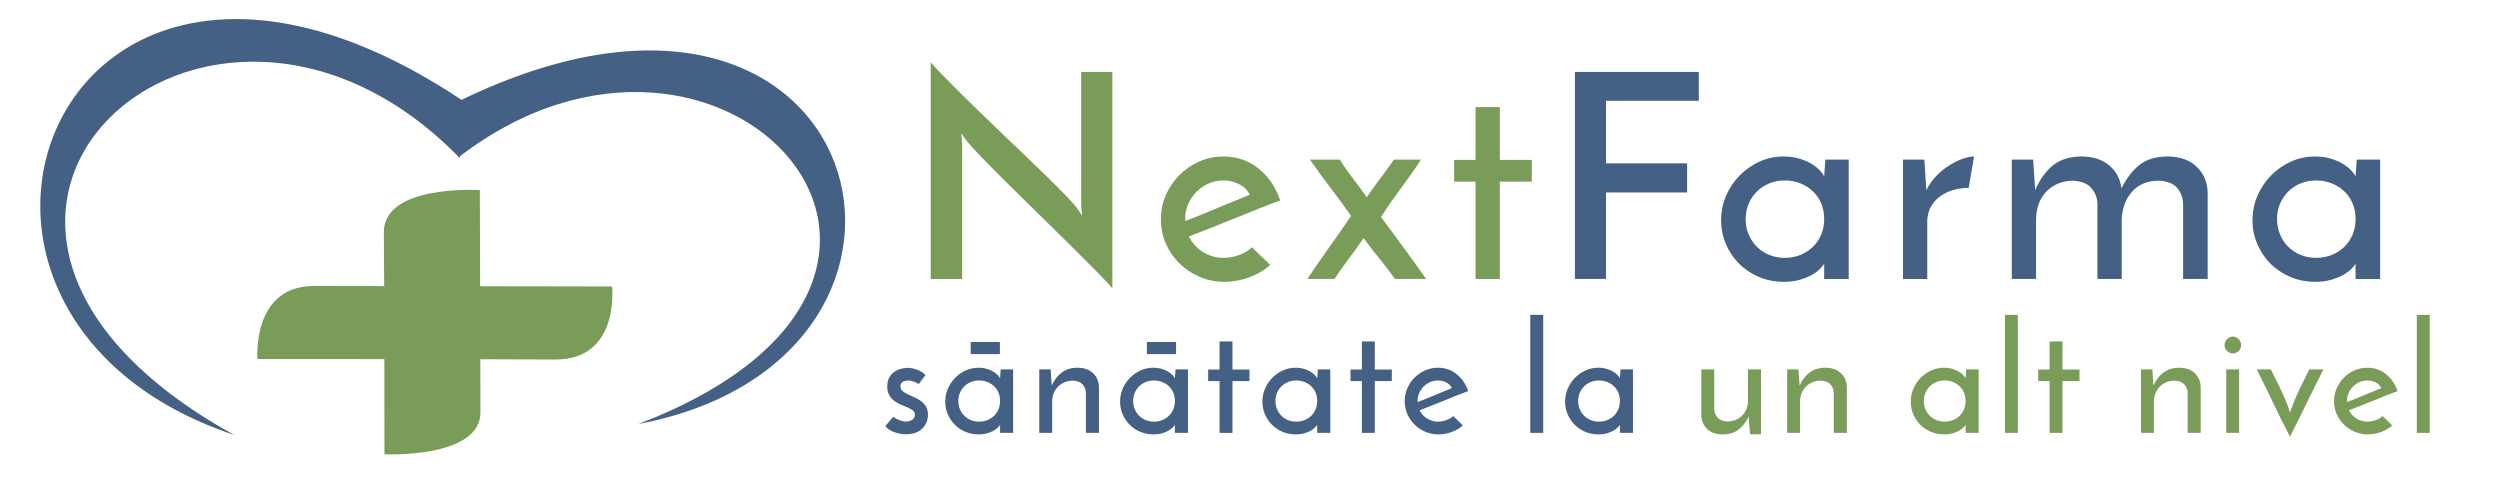 <svg xml:space="preserve" viewBox="0 0 262 52" height="52px" width="262px" y="0px" x="0px" xmlns:xlink="http://www.w3.org/1999/xlink" xmlns="http://www.w3.org/2000/svg" version="1.1">
<g display="none" id="Old">
</g>
<g id="_x31_">
	<g id="Symbol">
	</g>
	<g id="Text">
		<g id="Layer_4">
		</g>
	</g>
</g>
<g id="_x32_">
	<g id="Symbol_1_">
	</g>
	<g id="Text_1_">
	</g>
</g>
<g id="Logo_site">
	<path d="M40.29,47.616c0,0,0-18.146-0.064-23.239c-0.063-5.094,10.061-4.457,10.061-4.457
		s0.063,18.463,0.063,23.303S40.29,47.616,40.29,47.616z" fill="#7A9C59"></path>
	<path d="M26.979,37.629c0,0,24.353,0,31.188,0.048s5.98-7.655,5.98-7.655s-24.778-0.049-31.273-0.049
		C26.381,29.973,26.979,37.629,26.979,37.629z" fill="#7A9C59"></path>
	<path d="M48.186,16.563l0.455-5.912C5.891-18.091-13.392,32.936,24.536,45.578
		C-15.757,23.293,21.717-10.633,48.186,16.563z" fill="#446084"></path>
	<path d="M48.107,16.449l0.227-5.969c42.918-20.772,55.236,27.008,18.573,33.955
		C106.83,29.15,75.714-4.807,48.107,16.449z" fill="#446084"></path>
	<g id="Name_1_">
		<path d="M116.572,7.541v22.683c-0.279-0.358-0.818-0.938-1.616-1.735s-1.716-1.716-2.753-2.753
			s-2.14-2.125-3.307-3.262c-1.167-1.137-2.27-2.219-3.307-3.247c-1.037-1.027-1.945-1.945-2.723-2.753
			c-0.778-0.808-1.298-1.381-1.557-1.721l-0.568-0.778l0.09,0.958v14.304H97.54V6.523c0.22,0.28,0.584,0.679,1.093,1.197
			s1.106,1.122,1.795,1.81c0.688,0.688,1.446,1.432,2.274,2.229c0.828,0.798,1.666,1.606,2.514,2.424
			c0.848,0.818,1.686,1.621,2.514,2.409s1.586,1.521,2.274,2.199c0.688,0.679,1.281,1.277,1.78,1.795
			c0.499,0.519,0.848,0.908,1.048,1.167l0.568,0.838l-0.09-1.018V7.541H116.572z" fill="#7A9C59"></path>
		<path d="M133.121,27.77c-0.599,0.539-1.327,0.969-2.185,1.287s-1.735,0.479-2.633,0.479
			c-0.918,0-1.781-0.174-2.589-0.523c-0.808-0.349-1.511-0.817-2.109-1.406c-0.599-0.588-1.073-1.281-1.422-2.08
			c-0.349-0.797-0.523-1.646-0.523-2.543c0-0.897,0.175-1.745,0.523-2.543c0.349-0.798,0.823-1.496,1.422-2.095
			s1.291-1.072,2.079-1.421c0.788-0.349,1.631-0.524,2.529-0.524c1.416,0,2.648,0.424,3.695,1.272c1.048,0.848,1.8,1.96,2.26,3.336
			c-0.619,0.22-1.327,0.489-2.125,0.808c-0.798,0.319-1.626,0.654-2.483,1.002c-0.858,0.35-1.717,0.693-2.574,1.033
			s-1.656,0.648-2.394,0.927c0.339,0.679,0.833,1.223,1.481,1.631c0.647,0.409,1.371,0.613,2.169,0.613
			c0.539,0,1.082-0.1,1.631-0.299s0.992-0.469,1.332-0.809L133.121,27.77z M130.967,20.409c-0.239-0.499-0.619-0.873-1.138-1.123
			c-0.519-0.249-1.047-0.374-1.586-0.374c-0.578,0-1.112,0.11-1.601,0.33c-0.489,0.22-0.913,0.514-1.271,0.882
			c-0.359,0.37-0.644,0.793-0.854,1.272c-0.209,0.479-0.313,0.968-0.313,1.466c0,0.1,0.004,0.17,0.015,0.209
			c0.01,0.04,0.015,0.07,0.015,0.09c0.519-0.199,1.082-0.424,1.691-0.673c0.607-0.249,1.212-0.499,1.81-0.748
			c0.599-0.249,1.178-0.489,1.736-0.718C130.028,20.793,130.527,20.588,130.967,20.409z" fill="#7A9C59"></path>
		<path d="M141.589,22.623c-0.698-0.998-1.421-1.985-2.169-2.962s-1.462-1.955-2.14-2.933h3.142
			c0.24,0.399,0.474,0.758,0.703,1.077c0.229,0.319,0.459,0.628,0.688,0.928s0.459,0.604,0.688,0.913
			c0.229,0.31,0.474,0.654,0.733,1.032c0.498-0.738,0.967-1.392,1.406-1.96c0.438-0.568,0.917-1.231,1.437-1.99h2.843
			c-0.359,0.559-0.708,1.072-1.048,1.541c-0.339,0.469-0.678,0.938-1.017,1.406c-0.34,0.469-0.684,0.948-1.033,1.437
			c-0.349,0.489-0.713,1.032-1.092,1.631c0.359,0.479,0.743,0.998,1.152,1.556c0.408,0.559,0.822,1.122,1.241,1.69
			c0.419,0.569,0.828,1.133,1.228,1.69c0.398,0.559,0.768,1.078,1.107,1.557h-3.263c-0.559-0.777-1.106-1.496-1.646-2.154
			c-0.538-0.658-1.088-1.367-1.646-2.125c-0.52,0.758-1.028,1.467-1.526,2.125c-0.499,0.658-1.008,1.377-1.526,2.154h-2.843
			c0.758-1.137,1.526-2.249,2.305-3.336C140.093,24.812,140.851,23.72,141.589,22.623z" fill="#7A9C59"></path>
		<path d="M154.637,11.222h2.543v5.536h3.352v2.274h-3.352v10.204h-2.543V19.032h-2.244v-2.274h2.244V11.222z" fill="#7A9C59"></path>
		<path d="M165.05,29.236V7.541h12.987v3.022h-9.726v6.553h8.499v3.052h-8.499v9.067H165.05z" fill="#446084"></path>
		<path d="M180.371,23.102c0-0.917,0.175-1.78,0.523-2.588s0.823-1.516,1.422-2.125
			c0.599-0.608,1.291-1.092,2.079-1.451c0.788-0.359,1.631-0.539,2.529-0.539c0.599,0,1.146,0.075,1.646,0.225
			c0.498,0.149,0.928,0.334,1.287,0.554c0.358,0.22,0.647,0.449,0.867,0.688c0.22,0.24,0.369,0.449,0.449,0.628l0.12-1.765h2.453
			v12.508h-2.573V27.65c-0.1,0.16-0.26,0.35-0.479,0.568c-0.22,0.22-0.504,0.424-0.854,0.613c-0.349,0.189-0.763,0.354-1.241,0.494
			c-0.479,0.139-1.028,0.209-1.646,0.209c-0.957,0-1.84-0.174-2.648-0.523c-0.808-0.349-1.501-0.817-2.079-1.406
			c-0.579-0.588-1.032-1.271-1.361-2.05C180.535,24.777,180.371,23.96,180.371,23.102z M182.944,22.952
			c0,0.579,0.104,1.118,0.314,1.616c0.209,0.499,0.494,0.928,0.853,1.288c0.359,0.358,0.788,0.643,1.287,0.852
			c0.498,0.21,1.047,0.314,1.646,0.314s1.152-0.104,1.661-0.314c0.509-0.209,0.947-0.498,1.316-0.867s0.653-0.798,0.854-1.287
			c0.199-0.489,0.299-1.022,0.299-1.601s-0.1-1.112-0.299-1.601c-0.2-0.488-0.484-0.913-0.854-1.271
			c-0.369-0.359-0.808-0.644-1.316-0.853s-1.062-0.314-1.661-0.314s-1.147,0.105-1.646,0.314c-0.499,0.209-0.928,0.494-1.287,0.853
			c-0.358,0.359-0.644,0.783-0.853,1.271C183.049,21.84,182.944,22.374,182.944,22.952z" fill="#446084"></path>
		<path d="M206.315,19.69c-0.559,0-1.097,0.075-1.615,0.224c-0.52,0.15-0.983,0.375-1.392,0.673
			c-0.409,0.299-0.733,0.673-0.973,1.123c-0.239,0.449-0.359,0.962-0.359,1.541v5.985h-2.543V16.728h2.244
			c0.039,0.618,0.074,1.182,0.104,1.69s0.064,1.013,0.104,1.511c0.26-0.539,0.599-1.027,1.018-1.466
			c0.419-0.438,0.868-0.808,1.347-1.107c0.479-0.299,0.947-0.534,1.406-0.704c0.459-0.169,0.868-0.254,1.228-0.254L206.315,19.69z" fill="#446084"></path>
		<path d="M210.835,16.728h2.244c0.039,0.618,0.074,1.182,0.104,1.69s0.064,1.013,0.104,1.511
			c0.459-1.077,1.062-1.93,1.811-2.559s1.751-0.952,3.008-0.973c1.217,0,2.194,0.31,2.933,0.928
			c0.737,0.619,1.167,1.427,1.286,2.424c0.499-1.017,1.112-1.825,1.841-2.424c0.728-0.598,1.71-0.907,2.947-0.928
			c1.297,0,2.319,0.35,3.067,1.047c0.748,0.699,1.142,1.597,1.183,2.693v9.097h-2.574v-7.93c-0.04-0.638-0.254-1.182-0.644-1.631
			c-0.389-0.449-1.022-0.693-1.899-0.733c-1.197,0-2.136,0.384-2.813,1.152c-0.678,0.769-1.037,1.75-1.077,2.948v6.194h-2.544v-7.93
			c-0.04-0.638-0.265-1.182-0.673-1.631c-0.409-0.449-1.032-0.693-1.87-0.733c-0.599,0-1.138,0.104-1.616,0.314
			s-0.888,0.494-1.227,0.853c-0.34,0.359-0.599,0.788-0.778,1.287c-0.18,0.499-0.27,1.047-0.27,1.646v6.194h-2.543V16.728z" fill="#446084"></path>
		<path d="M236.061,23.102c0-0.917,0.175-1.78,0.523-2.588s0.823-1.516,1.422-2.125
			c0.599-0.608,1.291-1.092,2.079-1.451c0.788-0.359,1.631-0.539,2.529-0.539c0.599,0,1.146,0.075,1.646,0.225
			c0.498,0.149,0.928,0.334,1.287,0.554c0.358,0.22,0.647,0.449,0.867,0.688c0.22,0.24,0.369,0.449,0.449,0.628l0.12-1.765h2.453
			v12.508h-2.573V27.65c-0.1,0.16-0.26,0.35-0.479,0.568c-0.22,0.22-0.504,0.424-0.854,0.613c-0.349,0.189-0.763,0.354-1.241,0.494
			c-0.479,0.139-1.028,0.209-1.646,0.209c-0.957,0-1.84-0.174-2.648-0.523c-0.808-0.349-1.501-0.817-2.079-1.406
			c-0.579-0.588-1.032-1.271-1.361-2.05C236.225,24.777,236.061,23.96,236.061,23.102z M238.634,22.952
			c0,0.579,0.104,1.118,0.314,1.616c0.209,0.499,0.494,0.928,0.853,1.288c0.359,0.358,0.788,0.643,1.287,0.852
			c0.498,0.21,1.047,0.314,1.646,0.314s1.152-0.104,1.661-0.314c0.509-0.209,0.947-0.498,1.316-0.867s0.653-0.798,0.854-1.287
			c0.199-0.489,0.299-1.022,0.299-1.601s-0.1-1.112-0.299-1.601c-0.2-0.488-0.484-0.913-0.854-1.271
			c-0.369-0.359-0.808-0.644-1.316-0.853s-1.062-0.314-1.661-0.314s-1.147,0.105-1.646,0.314c-0.499,0.209-0.928,0.494-1.287,0.853
			c-0.358,0.359-0.644,0.783-0.853,1.271C238.738,21.84,238.634,22.374,238.634,22.952z" fill="#446084"></path>
	</g>
	<g id="Slogan_1_">
		<path d="M96.994,39.302l-0.717,0.955c-0.011-0.011-0.048-0.037-0.111-0.079c-0.063-0.043-0.146-0.086-0.246-0.128
			c-0.102-0.042-0.218-0.082-0.351-0.119s-0.269-0.056-0.406-0.056c-0.181,0-0.357,0.043-0.533,0.127
			c-0.175,0.085-0.263,0.244-0.263,0.478c0,0.202,0.072,0.366,0.215,0.493c0.144,0.128,0.321,0.242,0.533,0.343
			c0.213,0.101,0.443,0.204,0.692,0.31c0.25,0.107,0.48,0.236,0.692,0.391c0.213,0.154,0.391,0.345,0.533,0.573
			c0.144,0.228,0.216,0.517,0.216,0.867c0,0.595-0.205,1.085-0.613,1.473s-0.969,0.581-1.68,0.581c-0.413,0-0.819-0.072-1.218-0.215
			c-0.397-0.144-0.719-0.354-0.963-0.629c0.074-0.074,0.157-0.17,0.247-0.287c0.09-0.116,0.181-0.228,0.271-0.334
			c0.09-0.105,0.164-0.193,0.223-0.263s0.093-0.103,0.104-0.103c0,0.01,0.04,0.042,0.119,0.095c0.08,0.054,0.184,0.108,0.311,0.167
			c0.128,0.059,0.271,0.111,0.43,0.159s0.318,0.071,0.478,0.071c0.255,0,0.473-0.062,0.653-0.19c0.18-0.128,0.271-0.297,0.271-0.509
			c0-0.191-0.072-0.343-0.215-0.454c-0.144-0.112-0.321-0.215-0.533-0.311c-0.213-0.096-0.446-0.193-0.7-0.294
			c-0.255-0.102-0.488-0.231-0.701-0.391c-0.212-0.159-0.39-0.357-0.533-0.597c-0.143-0.239-0.215-0.55-0.215-0.931
			c0-0.361,0.066-0.664,0.199-0.908s0.303-0.443,0.51-0.597c0.206-0.153,0.438-0.265,0.692-0.334
			c0.254-0.069,0.498-0.104,0.731-0.104c0.308,0,0.637,0.063,0.987,0.19C96.453,38.872,96.75,39.058,96.994,39.302z" fill="#446084"></path>
		<path d="M99.062,42.104c0-0.488,0.093-0.947,0.279-1.377c0.186-0.43,0.438-0.807,0.756-1.131
			c0.318-0.323,0.687-0.58,1.106-0.771c0.419-0.191,0.867-0.287,1.345-0.287c0.318,0,0.61,0.041,0.875,0.12
			c0.266,0.079,0.494,0.178,0.685,0.294c0.191,0.117,0.345,0.239,0.462,0.366c0.116,0.128,0.196,0.239,0.238,0.335l0.064-0.939
			h1.305v6.653h-1.369v-0.844c-0.053,0.085-0.138,0.187-0.254,0.303c-0.117,0.116-0.269,0.226-0.454,0.326s-0.406,0.188-0.66,0.263
			c-0.255,0.074-0.547,0.111-0.876,0.111c-0.509,0-0.979-0.094-1.408-0.278c-0.43-0.186-0.799-0.435-1.106-0.749
			c-0.308-0.312-0.549-0.676-0.725-1.09C99.15,42.994,99.062,42.56,99.062,42.104z M100.432,42.023c0,0.309,0.056,0.595,0.167,0.859
			c0.111,0.266,0.263,0.494,0.454,0.685c0.19,0.191,0.419,0.343,0.685,0.454c0.265,0.111,0.557,0.167,0.875,0.167
			s0.613-0.056,0.884-0.167s0.504-0.266,0.7-0.462s0.348-0.425,0.453-0.685c0.106-0.26,0.159-0.543,0.159-0.852
			c0-0.308-0.053-0.592-0.159-0.852c-0.105-0.26-0.257-0.485-0.453-0.676c-0.196-0.191-0.43-0.343-0.7-0.454
			s-0.565-0.167-0.884-0.167s-0.61,0.056-0.875,0.167c-0.266,0.111-0.494,0.263-0.685,0.454c-0.191,0.19-0.343,0.416-0.454,0.676
			S100.432,41.716,100.432,42.023z" fill="#446084"></path>
		<path d="M108.916,38.713h1.193c0.021,0.329,0.04,0.629,0.056,0.899c0.017,0.271,0.035,0.538,0.057,0.804
			c0.243-0.573,0.591-1.029,1.042-1.369s1.006-0.51,1.663-0.51c0.669,0,1.205,0.187,1.608,0.558
			c0.402,0.372,0.615,0.849,0.637,1.433v4.839h-1.369v-4.218c-0.021-0.34-0.138-0.629-0.351-0.867
			c-0.212-0.239-0.546-0.369-1.003-0.391c-0.318,0-0.61,0.056-0.875,0.167c-0.266,0.111-0.493,0.263-0.685,0.454
			s-0.342,0.419-0.453,0.684c-0.112,0.266-0.168,0.558-0.168,0.876v3.295h-1.353V38.713z" fill="#446084"></path>
		<path d="M117.384,42.104c0-0.488,0.093-0.947,0.279-1.377c0.186-0.43,0.438-0.807,0.756-1.131
			c0.318-0.323,0.687-0.58,1.106-0.771c0.419-0.191,0.867-0.287,1.345-0.287c0.318,0,0.61,0.041,0.875,0.12
			c0.266,0.079,0.494,0.178,0.685,0.294c0.191,0.117,0.345,0.239,0.462,0.366c0.116,0.128,0.196,0.239,0.238,0.335l0.064-0.939
			h1.305v6.653h-1.369v-0.844c-0.053,0.085-0.138,0.187-0.254,0.303c-0.117,0.116-0.269,0.226-0.454,0.326s-0.406,0.188-0.66,0.263
			c-0.255,0.074-0.547,0.111-0.876,0.111c-0.509,0-0.979-0.094-1.408-0.278c-0.43-0.186-0.799-0.435-1.106-0.749
			c-0.308-0.312-0.549-0.676-0.725-1.09C117.472,42.994,117.384,42.56,117.384,42.104z M118.753,42.023
			c0,0.309,0.056,0.595,0.167,0.859c0.111,0.266,0.263,0.494,0.454,0.685c0.19,0.191,0.419,0.343,0.685,0.454
			c0.265,0.111,0.557,0.167,0.875,0.167s0.613-0.056,0.884-0.167s0.504-0.266,0.7-0.462s0.348-0.425,0.453-0.685
			c0.106-0.26,0.159-0.543,0.159-0.852c0-0.308-0.053-0.592-0.159-0.852c-0.105-0.26-0.257-0.485-0.453-0.676
			c-0.196-0.191-0.43-0.343-0.7-0.454s-0.565-0.167-0.884-0.167s-0.61,0.056-0.875,0.167c-0.266,0.111-0.494,0.263-0.685,0.454
			c-0.191,0.19-0.343,0.416-0.454,0.676S118.753,41.716,118.753,42.023z" fill="#446084"></path>
		<path d="M127.81,35.784h1.353v2.944h1.783v1.21h-1.783v5.428h-1.353v-5.428h-1.194v-1.21h1.194V35.784z" fill="#446084"></path>
		<path d="M132.298,42.104c0-0.488,0.093-0.947,0.279-1.377c0.186-0.43,0.438-0.807,0.756-1.131
			c0.318-0.323,0.687-0.58,1.106-0.771c0.419-0.191,0.867-0.287,1.345-0.287c0.318,0,0.61,0.041,0.875,0.12
			c0.266,0.079,0.494,0.178,0.685,0.294c0.191,0.117,0.345,0.239,0.462,0.366c0.116,0.128,0.196,0.239,0.238,0.335l0.064-0.939
			h1.305v6.653h-1.369v-0.844c-0.053,0.085-0.138,0.187-0.254,0.303c-0.117,0.116-0.269,0.226-0.454,0.326s-0.406,0.188-0.66,0.263
			c-0.255,0.074-0.547,0.111-0.876,0.111c-0.509,0-0.979-0.094-1.408-0.278c-0.43-0.186-0.799-0.435-1.106-0.749
			c-0.308-0.312-0.549-0.676-0.725-1.09C132.386,42.994,132.298,42.56,132.298,42.104z M133.667,42.023
			c0,0.309,0.056,0.595,0.167,0.859c0.111,0.266,0.263,0.494,0.454,0.685c0.19,0.191,0.419,0.343,0.685,0.454
			c0.265,0.111,0.557,0.167,0.875,0.167s0.613-0.056,0.884-0.167s0.504-0.266,0.7-0.462s0.348-0.425,0.453-0.685
			c0.106-0.26,0.159-0.543,0.159-0.852c0-0.308-0.053-0.592-0.159-0.852c-0.105-0.26-0.257-0.485-0.453-0.676
			c-0.196-0.191-0.43-0.343-0.7-0.454s-0.565-0.167-0.884-0.167s-0.61,0.056-0.875,0.167c-0.266,0.111-0.494,0.263-0.685,0.454
			c-0.191,0.19-0.343,0.416-0.454,0.676S133.667,41.716,133.667,42.023z" fill="#446084"></path>
		<path d="M142.725,35.784h1.353v2.944h1.783v1.21h-1.783v5.428h-1.353v-5.428h-1.194v-1.21h1.194V35.784z" fill="#446084"></path>
		<path d="M153.309,44.586c-0.318,0.287-0.706,0.516-1.162,0.685c-0.456,0.17-0.923,0.255-1.4,0.255
			c-0.488,0-0.947-0.094-1.377-0.278c-0.43-0.186-0.804-0.435-1.122-0.749c-0.318-0.312-0.57-0.682-0.756-1.105
			c-0.187-0.424-0.279-0.875-0.279-1.354c0-0.477,0.093-0.928,0.279-1.353c0.186-0.425,0.438-0.796,0.756-1.114
			s0.687-0.57,1.106-0.756c0.419-0.186,0.867-0.279,1.345-0.279c0.753,0,1.408,0.227,1.966,0.678
			c0.557,0.451,0.957,1.042,1.201,1.773c-0.329,0.117-0.705,0.261-1.13,0.43c-0.425,0.17-0.865,0.349-1.321,0.534
			s-0.912,0.368-1.368,0.549c-0.457,0.181-0.881,0.345-1.273,0.493c0.18,0.361,0.442,0.65,0.787,0.867
			c0.345,0.219,0.729,0.327,1.154,0.327c0.287,0,0.575-0.054,0.867-0.159s0.528-0.25,0.709-0.43L153.309,44.586z M152.162,40.67
			c-0.127-0.265-0.329-0.463-0.604-0.596c-0.276-0.133-0.557-0.199-0.844-0.199c-0.308,0-0.592,0.059-0.852,0.175
			s-0.485,0.273-0.677,0.47c-0.19,0.196-0.342,0.422-0.453,0.676c-0.111,0.256-0.167,0.516-0.167,0.78
			c0,0.054,0.002,0.091,0.008,0.112c0.005,0.021,0.008,0.037,0.008,0.047c0.275-0.105,0.575-0.225,0.899-0.357
			c0.323-0.133,0.645-0.266,0.963-0.398s0.626-0.26,0.923-0.382C151.664,40.875,151.929,40.766,152.162,40.67z" fill="#446084"></path>
		<path d="M161.729,45.366h-1.354V32.998h1.354V45.366z" fill="#446084"></path>
		<path d="M164.021,42.104c0-0.488,0.093-0.947,0.279-1.377c0.186-0.43,0.438-0.807,0.756-1.131
			c0.318-0.323,0.687-0.58,1.106-0.771c0.419-0.191,0.867-0.287,1.345-0.287c0.318,0,0.61,0.041,0.875,0.12
			c0.266,0.079,0.494,0.178,0.685,0.294c0.191,0.117,0.345,0.239,0.462,0.366c0.116,0.128,0.196,0.239,0.238,0.335l0.064-0.939
			h1.305v6.653h-1.369v-0.844c-0.053,0.085-0.138,0.187-0.254,0.303c-0.117,0.116-0.269,0.226-0.454,0.326s-0.406,0.188-0.66,0.263
			c-0.255,0.074-0.547,0.111-0.876,0.111c-0.509,0-0.979-0.094-1.408-0.278c-0.43-0.186-0.799-0.435-1.106-0.749
			c-0.308-0.312-0.549-0.676-0.725-1.09C164.108,42.994,164.021,42.56,164.021,42.104z M165.39,42.023
			c0,0.309,0.056,0.595,0.167,0.859c0.111,0.266,0.263,0.494,0.454,0.685c0.19,0.191,0.419,0.343,0.685,0.454
			c0.265,0.111,0.557,0.167,0.875,0.167s0.613-0.056,0.884-0.167s0.504-0.266,0.7-0.462s0.348-0.425,0.453-0.685
			c0.106-0.26,0.159-0.543,0.159-0.852c0-0.308-0.053-0.592-0.159-0.852c-0.105-0.26-0.257-0.485-0.453-0.676
			c-0.196-0.191-0.43-0.343-0.7-0.454s-0.565-0.167-0.884-0.167s-0.61,0.056-0.875,0.167c-0.266,0.111-0.494,0.263-0.685,0.454
			c-0.191,0.19-0.343,0.416-0.454,0.676S165.39,41.716,165.39,42.023z" fill="#446084"></path>
		<path d="M184.554,45.51h-1.146l-0.159-1.847c-0.244,0.541-0.587,0.987-1.026,1.337
			c-0.44,0.35-1.001,0.525-1.68,0.525c-0.68,0-1.218-0.184-1.615-0.549c-0.398-0.366-0.608-0.847-0.629-1.441v-4.822h1.353v4.218
			c0.021,0.329,0.141,0.61,0.358,0.844s0.555,0.366,1.011,0.397c0.318,0,0.61-0.055,0.875-0.166
			c0.266-0.111,0.494-0.264,0.685-0.454c0.191-0.19,0.34-0.419,0.446-0.685c0.105-0.266,0.159-0.557,0.159-0.875v-3.279h1.368V45.51
			z" fill="#7A9C59"></path>
		<path d="M187.292,38.713h1.193c0.021,0.329,0.04,0.629,0.056,0.899c0.017,0.271,0.035,0.538,0.057,0.804
			c0.243-0.573,0.591-1.029,1.042-1.369s1.006-0.51,1.663-0.51c0.669,0,1.205,0.187,1.608,0.558
			c0.402,0.372,0.615,0.849,0.637,1.433v4.839h-1.369v-4.218c-0.021-0.34-0.138-0.629-0.351-0.867
			c-0.212-0.239-0.546-0.369-1.003-0.391c-0.318,0-0.61,0.056-0.875,0.167c-0.266,0.111-0.493,0.263-0.685,0.454
			s-0.342,0.419-0.453,0.684c-0.112,0.266-0.168,0.558-0.168,0.876v3.295h-1.353V38.713z" fill="#7A9C59"></path>
		<path d="M200.248,42.104c0-0.488,0.093-0.947,0.279-1.377c0.186-0.43,0.438-0.807,0.756-1.131
			c0.318-0.323,0.687-0.58,1.106-0.771c0.419-0.191,0.867-0.287,1.345-0.287c0.318,0,0.61,0.041,0.875,0.12
			c0.266,0.079,0.494,0.178,0.685,0.294c0.191,0.117,0.345,0.239,0.462,0.366c0.116,0.128,0.196,0.239,0.238,0.335l0.064-0.939
			h1.305v6.653h-1.369v-0.844c-0.053,0.085-0.138,0.187-0.254,0.303c-0.117,0.116-0.269,0.226-0.454,0.326s-0.406,0.188-0.66,0.263
			c-0.255,0.074-0.547,0.111-0.876,0.111c-0.509,0-0.979-0.094-1.408-0.278c-0.43-0.186-0.799-0.435-1.106-0.749
			c-0.308-0.312-0.549-0.676-0.725-1.09C200.336,42.994,200.248,42.56,200.248,42.104z M201.617,42.023
			c0,0.309,0.056,0.595,0.167,0.859c0.111,0.266,0.263,0.494,0.454,0.685c0.19,0.191,0.419,0.343,0.685,0.454
			c0.265,0.111,0.557,0.167,0.875,0.167s0.613-0.056,0.884-0.167s0.504-0.266,0.7-0.462s0.348-0.425,0.453-0.685
			c0.106-0.26,0.159-0.543,0.159-0.852c0-0.308-0.053-0.592-0.159-0.852c-0.105-0.26-0.257-0.485-0.453-0.676
			c-0.196-0.191-0.43-0.343-0.7-0.454s-0.565-0.167-0.884-0.167s-0.61,0.056-0.875,0.167c-0.266,0.111-0.494,0.263-0.685,0.454
			c-0.191,0.19-0.343,0.416-0.454,0.676S201.617,41.716,201.617,42.023z" fill="#7A9C59"></path>
		<path d="M211.471,45.366h-1.354V32.998h1.354V45.366z" fill="#7A9C59"></path>
		<path d="M214.797,35.784h1.353v2.944h1.783v1.21h-1.783v5.428h-1.353v-5.428h-1.194v-1.21h1.194V35.784z" fill="#7A9C59"></path>
		<path d="M224.379,38.713h1.193c0.021,0.329,0.04,0.629,0.056,0.899c0.017,0.271,0.035,0.538,0.057,0.804
			c0.243-0.573,0.591-1.029,1.042-1.369s1.006-0.51,1.663-0.51c0.669,0,1.205,0.187,1.608,0.558
			c0.402,0.372,0.615,0.849,0.637,1.433v4.839h-1.369v-4.218c-0.021-0.34-0.138-0.629-0.351-0.867
			c-0.212-0.239-0.546-0.369-1.003-0.391c-0.318,0-0.61,0.056-0.875,0.167c-0.266,0.111-0.493,0.263-0.685,0.454
			s-0.342,0.419-0.453,0.684c-0.112,0.266-0.168,0.558-0.168,0.876v3.295h-1.353V38.713z" fill="#7A9C59"></path>
		<path d="M233.133,36.166c0-0.255,0.093-0.467,0.278-0.637s0.385-0.255,0.597-0.255s0.408,0.085,0.589,0.255
			s0.271,0.382,0.271,0.637c0,0.254-0.09,0.465-0.271,0.629s-0.377,0.246-0.589,0.246s-0.411-0.082-0.597-0.246
			S233.133,36.42,233.133,36.166z M234.66,45.366h-1.353v-6.653h1.353V45.366z" fill="#7A9C59"></path>
		<path d="M239.993,45.764c-0.627-1.188-1.213-2.363-1.759-3.525c-0.547-1.162-1.122-2.337-1.728-3.525h1.48
			c0.382,0.754,0.687,1.369,0.915,1.846c0.229,0.479,0.411,0.876,0.55,1.194c0.138,0.318,0.243,0.587,0.318,0.804
			c0.073,0.218,0.148,0.438,0.223,0.66c0.085-0.223,0.167-0.442,0.246-0.66c0.08-0.217,0.186-0.485,0.318-0.804
			s0.313-0.716,0.542-1.194c0.228-0.477,0.533-1.092,0.915-1.846h1.48c-0.605,1.188-1.188,2.363-1.751,3.525
			S240.598,44.576,239.993,45.764z" fill="#7A9C59"></path>
		<path d="M250.705,44.586c-0.318,0.287-0.706,0.516-1.162,0.685c-0.456,0.17-0.923,0.255-1.4,0.255
			c-0.488,0-0.947-0.094-1.377-0.278c-0.43-0.186-0.804-0.435-1.122-0.749c-0.318-0.312-0.57-0.682-0.756-1.105
			c-0.187-0.424-0.279-0.875-0.279-1.354c0-0.477,0.093-0.928,0.279-1.353c0.186-0.425,0.438-0.796,0.756-1.114
			s0.687-0.57,1.106-0.756c0.419-0.186,0.867-0.279,1.345-0.279c0.753,0,1.408,0.227,1.966,0.678
			c0.557,0.451,0.957,1.042,1.201,1.773c-0.329,0.117-0.705,0.261-1.13,0.43c-0.425,0.17-0.865,0.349-1.321,0.534
			s-0.912,0.368-1.368,0.549c-0.457,0.181-0.881,0.345-1.273,0.493c0.18,0.361,0.442,0.65,0.787,0.867
			c0.345,0.219,0.729,0.327,1.154,0.327c0.287,0,0.575-0.054,0.867-0.159s0.528-0.25,0.709-0.43L250.705,44.586z M249.559,40.67
			c-0.127-0.265-0.329-0.463-0.604-0.596c-0.276-0.133-0.557-0.199-0.844-0.199c-0.308,0-0.592,0.059-0.852,0.175
			s-0.485,0.273-0.677,0.47c-0.19,0.196-0.342,0.422-0.453,0.676c-0.111,0.256-0.167,0.516-0.167,0.78
			c0,0.054,0.002,0.091,0.008,0.112c0.005,0.021,0.008,0.037,0.008,0.047c0.275-0.105,0.575-0.225,0.899-0.357
			c0.323-0.133,0.645-0.266,0.963-0.398s0.626-0.26,0.923-0.382C249.061,40.875,249.325,40.766,249.559,40.67z" fill="#7A9C59"></path>
		<path d="M254.637,45.366h-1.354V32.998h1.354V45.366z" fill="#7A9C59"></path>
	</g>
	<rect height="1.273" width="3.057" fill="#446084" y="35.838" x="101.73"></rect>
	<rect height="1.273" width="3.056" fill="#446084" y="35.838" x="120.195"></rect>
</g>
</svg>
